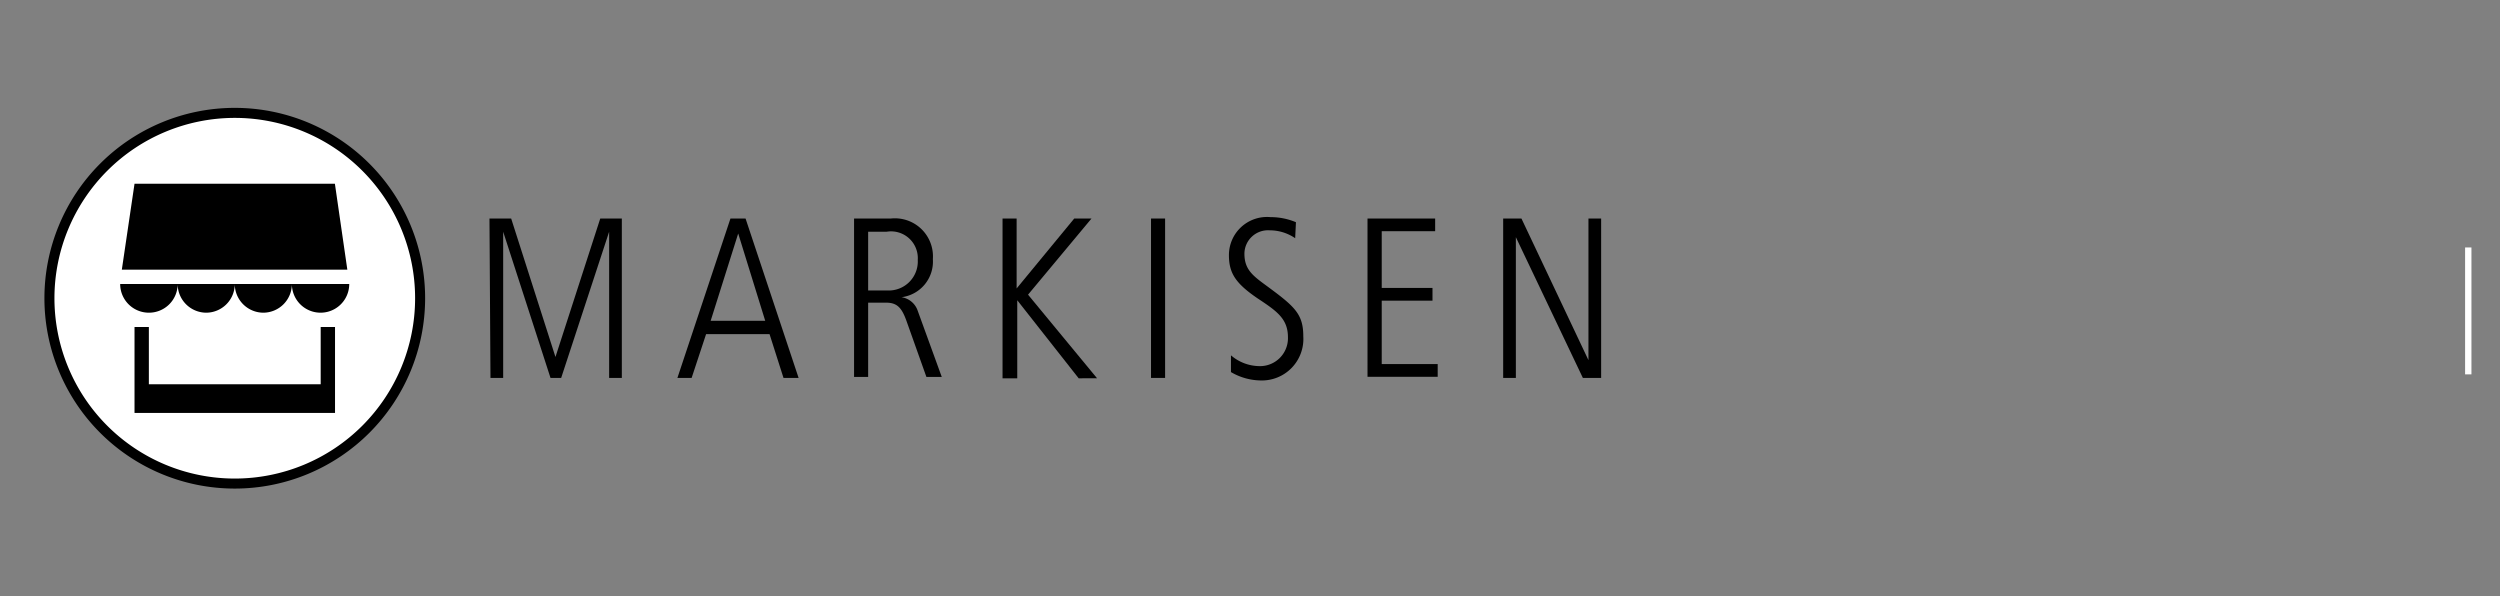 <svg id="Ebene_1" data-name="Ebene 1" xmlns="http://www.w3.org/2000/svg" viewBox="0 0 197 47"><rect x="0" y="0" width="197" height="47" fill="#808080" stroke="none"/><defs><style>.cls-1{fill:#fff;}.cls-2{fill-rule:evenodd;}.cls-3{fill:none;stroke:#fff;stroke-miterlimit:10;stroke-width:0.5px;}</style></defs><path d="M38.57,17.22h1.71l3.49,10.91h0L47.3,17.22H49V29.78H48V18.26h0L44.22,29.78h-.84L39.65,18.26h0V29.78h-1Z"/><path d="M57.56,17.22h1.19l4.18,12.56H61.74l-1.1-3.45h-5L54.5,29.78H53.38ZM56,25.28H60.3L58.17,18.4h0Z"/><path d="M67.3,17.22h2.9a3,3,0,0,1,3.31,3.2,2.83,2.83,0,0,1-2.47,3v0a1.6,1.6,0,0,1,1.28,1.08l1.89,5.2H73l-1.53-4.3c-.39-1.13-.75-1.55-1.65-1.55H68.41v5.85H67.3Zm1.11,5.67h1.53a2.29,2.29,0,0,0,2.38-2.41,2.11,2.11,0,0,0-2.45-2.22H68.41Z"/><path d="M79,17.22h1.11v5.51h0l4.54-5.51h1.36l-5,6,5.44,6.59H85l-4.84-6.15h0v6.15H79Z"/><path d="M90.7,17.22h1.11V29.78H90.7Z"/><path d="M97,28a3.48,3.48,0,0,0,2.22.85,2.2,2.2,0,0,0,2.27-2.27c0-1.46-.87-2.06-2.38-3.06-1.75-1.19-2.27-2-2.27-3.41a3,3,0,0,1,3.28-3,5.13,5.13,0,0,1,2,.4l-.06,1.26a3.55,3.55,0,0,0-2-.62,1.86,1.86,0,0,0-2,1.84c0,1.24.65,1.73,1.73,2.52,2.23,1.64,2.91,2.22,2.91,4a3.27,3.27,0,0,1-3.36,3.47A4.75,4.75,0,0,1,97,29.32Z"/><path d="M107.76,17.22h5.33v1h-4.21v4.47h4v1h-4v5h4.41v1h-5.53Z"/><path d="M118.45,17.22h1.44l5.28,11.16h0V17.22h1V29.78h-1.44l-5.28-11.09h0V29.78h-1Z"/><circle class="cls-1" cx="18.5" cy="23.5" r="14.6"/><path d="M18.5,9.29A14.21,14.21,0,1,1,4.29,23.5,14.22,14.22,0,0,1,18.5,9.29m0-.79a15,15,0,1,0,15,15,15,15,0,0,0-15-15Z"/><path class="cls-2" d="M25.27,30.28H11.73V25.77H10.6v6.77H26.4V25.77H25.27ZM23,22.38a2.26,2.26,0,0,0,4.52,0Zm3.39-7.9H10.6l-1,6.77H27.37ZM11.73,24.64A2.26,2.26,0,0,0,14,22.38H9.47A2.26,2.26,0,0,0,11.73,24.64Zm4.51,0a2.26,2.26,0,0,0,2.26-2.26H14A2.26,2.26,0,0,0,16.24,24.64Zm4.52,0A2.26,2.26,0,0,0,23,22.38H18.5A2.26,2.26,0,0,0,20.76,24.64Z"/><line class="cls-3" x1="194.5" y1="19.5" x2="194.5" y2="29.5"/></svg>